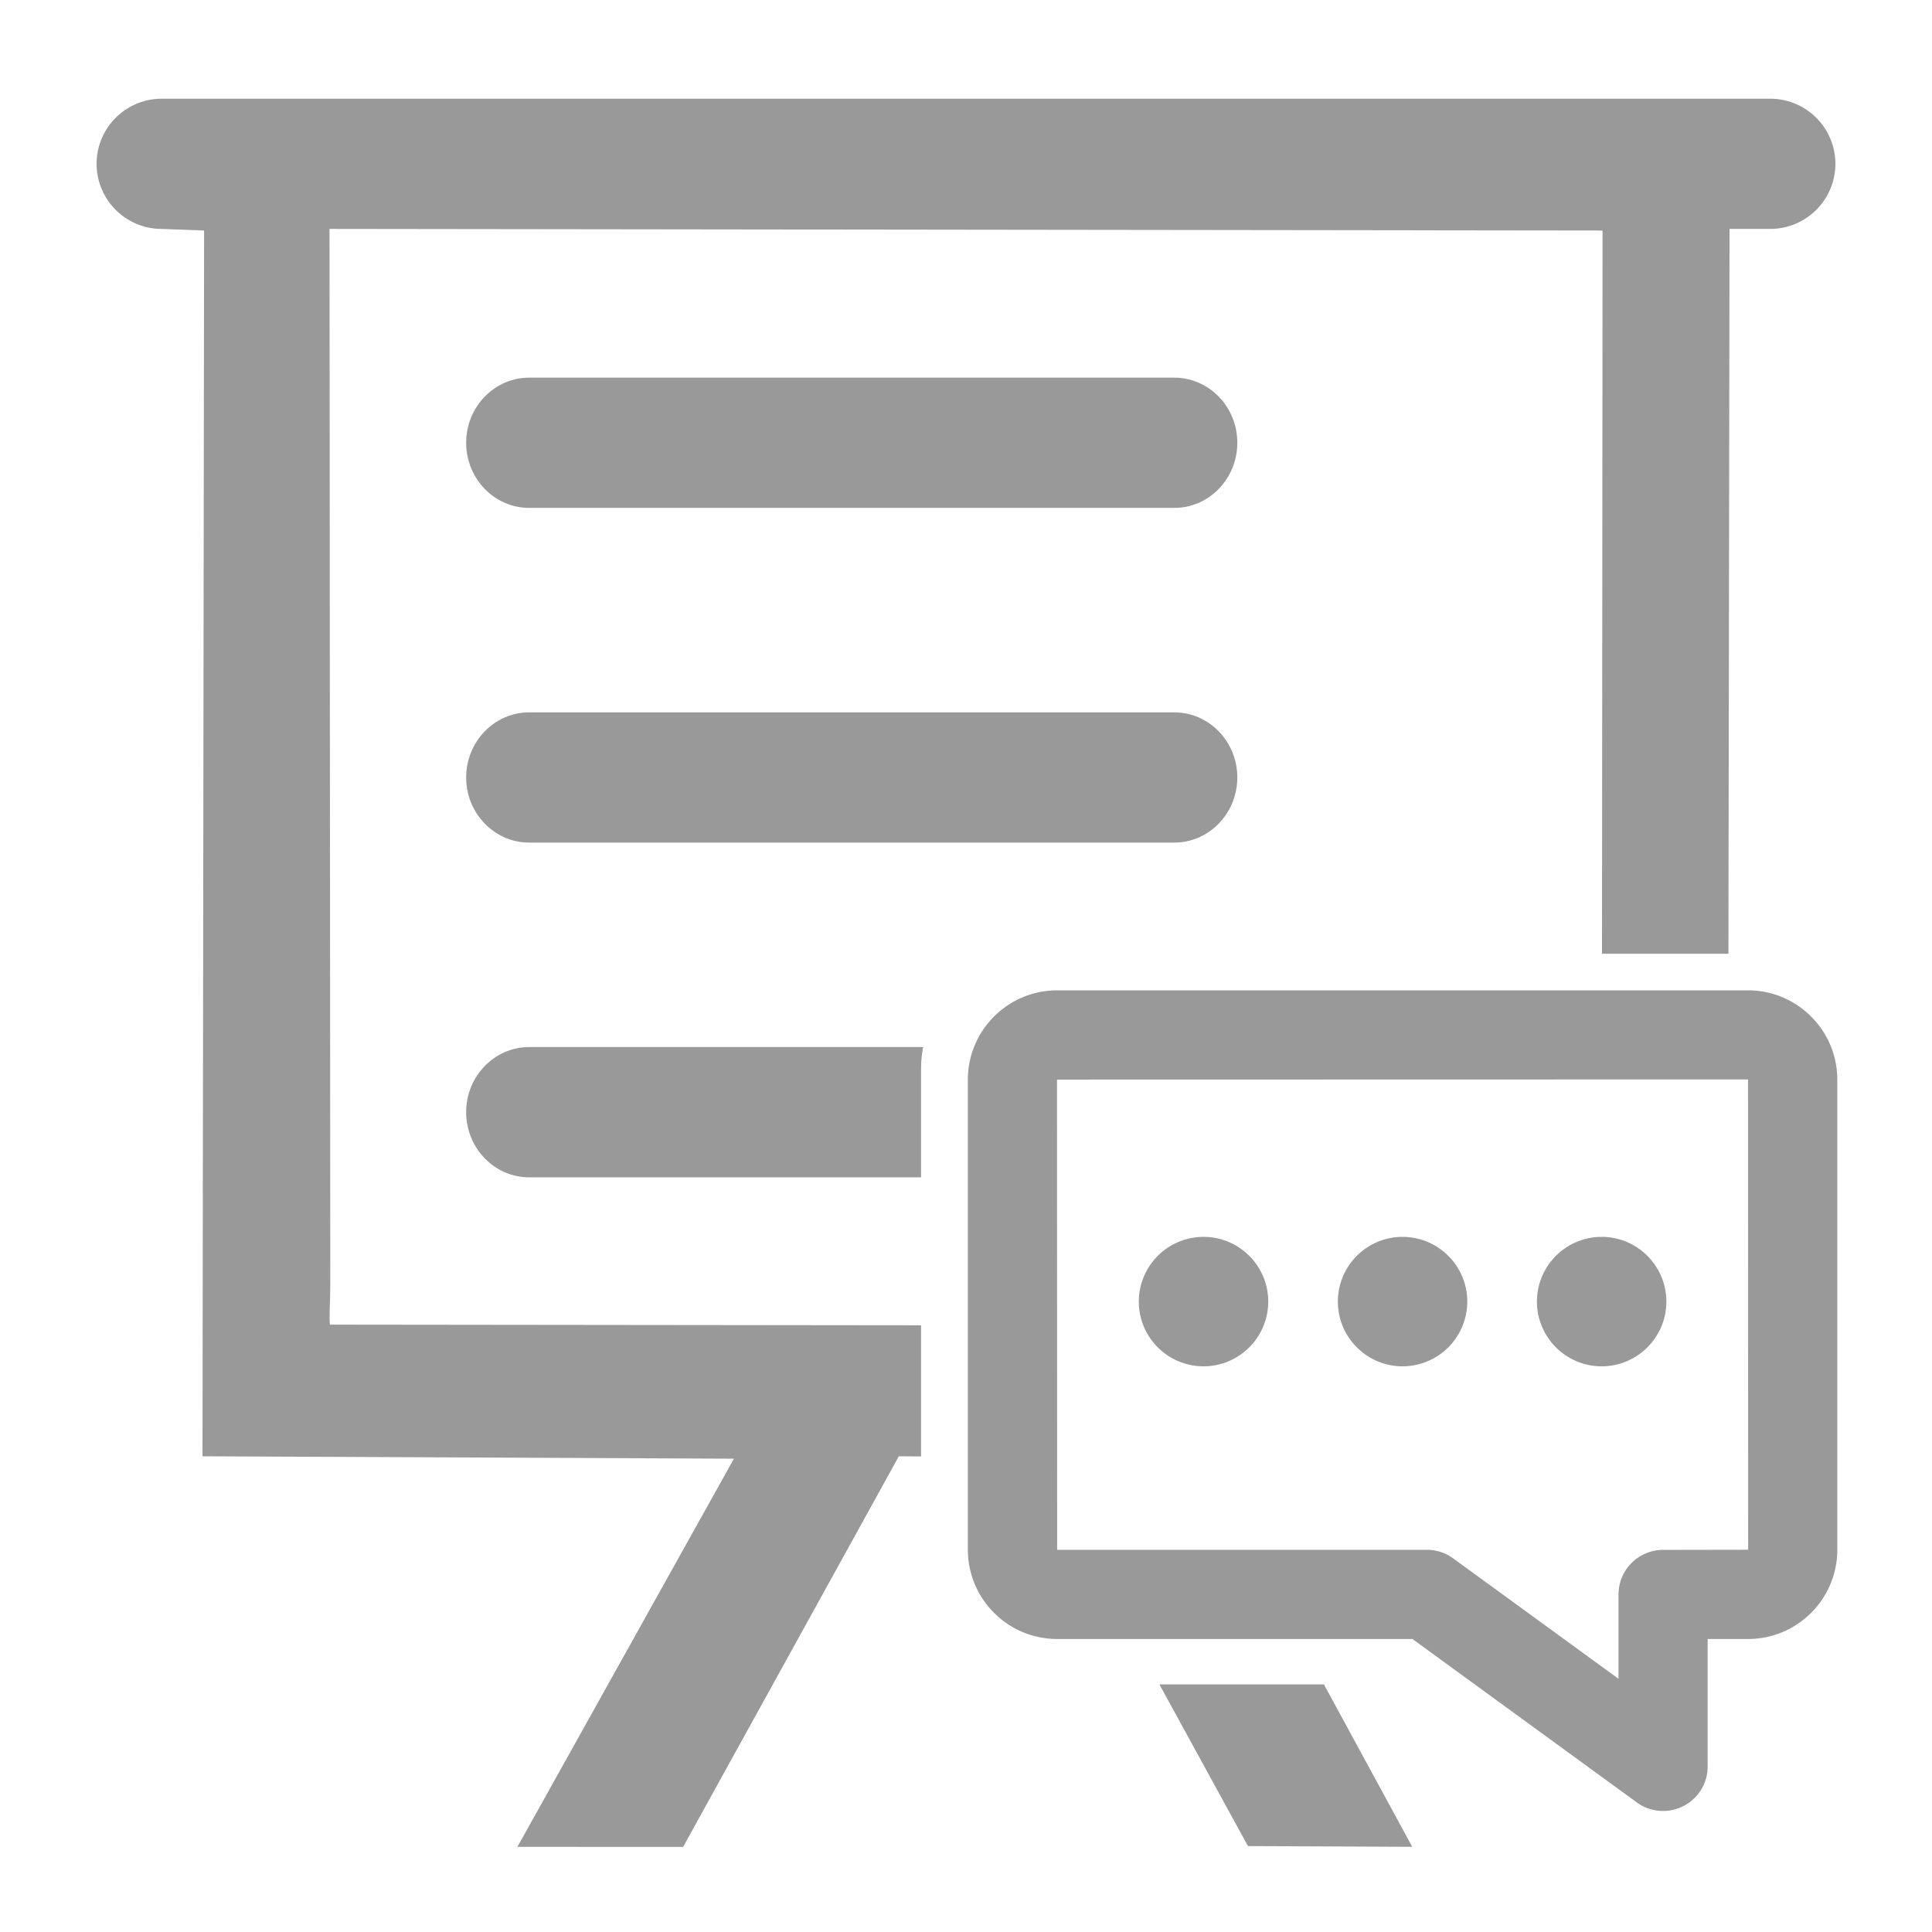 <?xml version="1.0" standalone="no"?><!DOCTYPE svg PUBLIC "-//W3C//DTD SVG 1.1//EN" "http://www.w3.org/Graphics/SVG/1.1/DTD/svg11.dtd"><svg t="1723024824796" class="icon" viewBox="0 0 1024 1024" version="1.1" xmlns="http://www.w3.org/2000/svg" p-id="17576" xmlns:xlink="http://www.w3.org/1999/xlink" width="200" height="200"><path d="M622.372 377.559H280.494c-18.432 0-33.423 15.488-33.423 34.519s14.991 34.519 33.423 34.519h341.873c18.447 0 33.434-15.488 33.434-34.519 0.01-19.031-14.991-34.519-33.428-34.519zM247.071 589.471c0 19.052 14.991 34.54 33.423 34.54h207.683v-57.718c0-3.871 0.399-7.66 1.101-11.331H280.494c-18.432 0-33.423 15.478-33.423 34.509z" fill="#999999" p-id="17577"></path><path d="M174.812 692.014c0.118-3.732 0.251-8.279 0.251-13.814l-0.415-556.867 674.724 0.855c-0.01 48.799-0.159 238.807-0.276 383.319h67.005l0.589-384.174h21.601a34.54 34.54 0 0 0 34.509-34.509 34.534 34.534 0 0 0-34.509-34.504H85.704c-19.026 0-34.504 15.473-34.504 34.504s15.478 34.509 34.504 34.509l22.472 0.855-0.855 649.677 281.667 1.275-114.744 205.722 87.813 0.041 114.34-207.032 11.781 0.072v-69.509l-313.313-0.353c-0.271-2.278-0.154-6.528-0.051-10.066z" fill="#999999" p-id="17578"></path><path d="M622.372 200.161H280.494c-18.432 0-33.423 15.473-33.423 34.504 0 19.046 14.991 34.534 33.423 34.534h341.873c18.447 0 33.434-15.488 33.434-34.534 0.01-19.031-14.991-34.504-33.428-34.504zM614.502 892.759l46.93 85.693 87.076 0.399-46.807-86.093z" fill="#999999" p-id="17579"></path><path d="M926.49 524.902h-366.182c-26.092 0-47.319 21.228-47.319 47.319v249.17c0 26.092 21.228 47.309 47.319 47.309h188.308l118.932 86.62a23.532 23.532 0 0 0 13.926 4.531c3.717 0 7.404-0.901 10.716-2.575a23.485 23.485 0 0 0 12.902-21.043V868.71h21.402c26.086 0 47.309-21.217 47.309-47.304v-249.17c-0.005-26.107-21.228-47.334-47.314-47.334z m-45.02 296.566a23.649 23.649 0 0 0-23.619 23.619v44.713l-87.619-63.816a23.532 23.532 0 0 0-13.911-4.552h-196.009l-0.077-249.231 366.244-0.082c0.01 0 0.015 0.005 0.015 0.015l0.061 249.257-45.087 0.077z" fill="#999999" p-id="17580"></path><path d="M637.891 655.565a34.345 34.345 0 0 0-34.299 34.304c0 18.918 15.391 34.309 34.299 34.309 18.913 0 34.304-15.391 34.304-34.309 0-18.913-15.391-34.304-34.304-34.304zM848.911 655.565a34.34 34.34 0 0 0-34.309 34.304 34.34 34.34 0 0 0 34.309 34.309c18.903 0 34.294-15.391 34.294-34.309 0-18.913-15.391-34.304-34.294-34.304zM743.388 655.565c-18.908 0-34.294 15.391-34.294 34.304 0 18.918 15.386 34.309 34.294 34.309a34.34 34.34 0 0 0 34.299-34.309 34.33 34.33 0 0 0-34.299-34.304z" fill="#999999" p-id="17581"></path></svg>